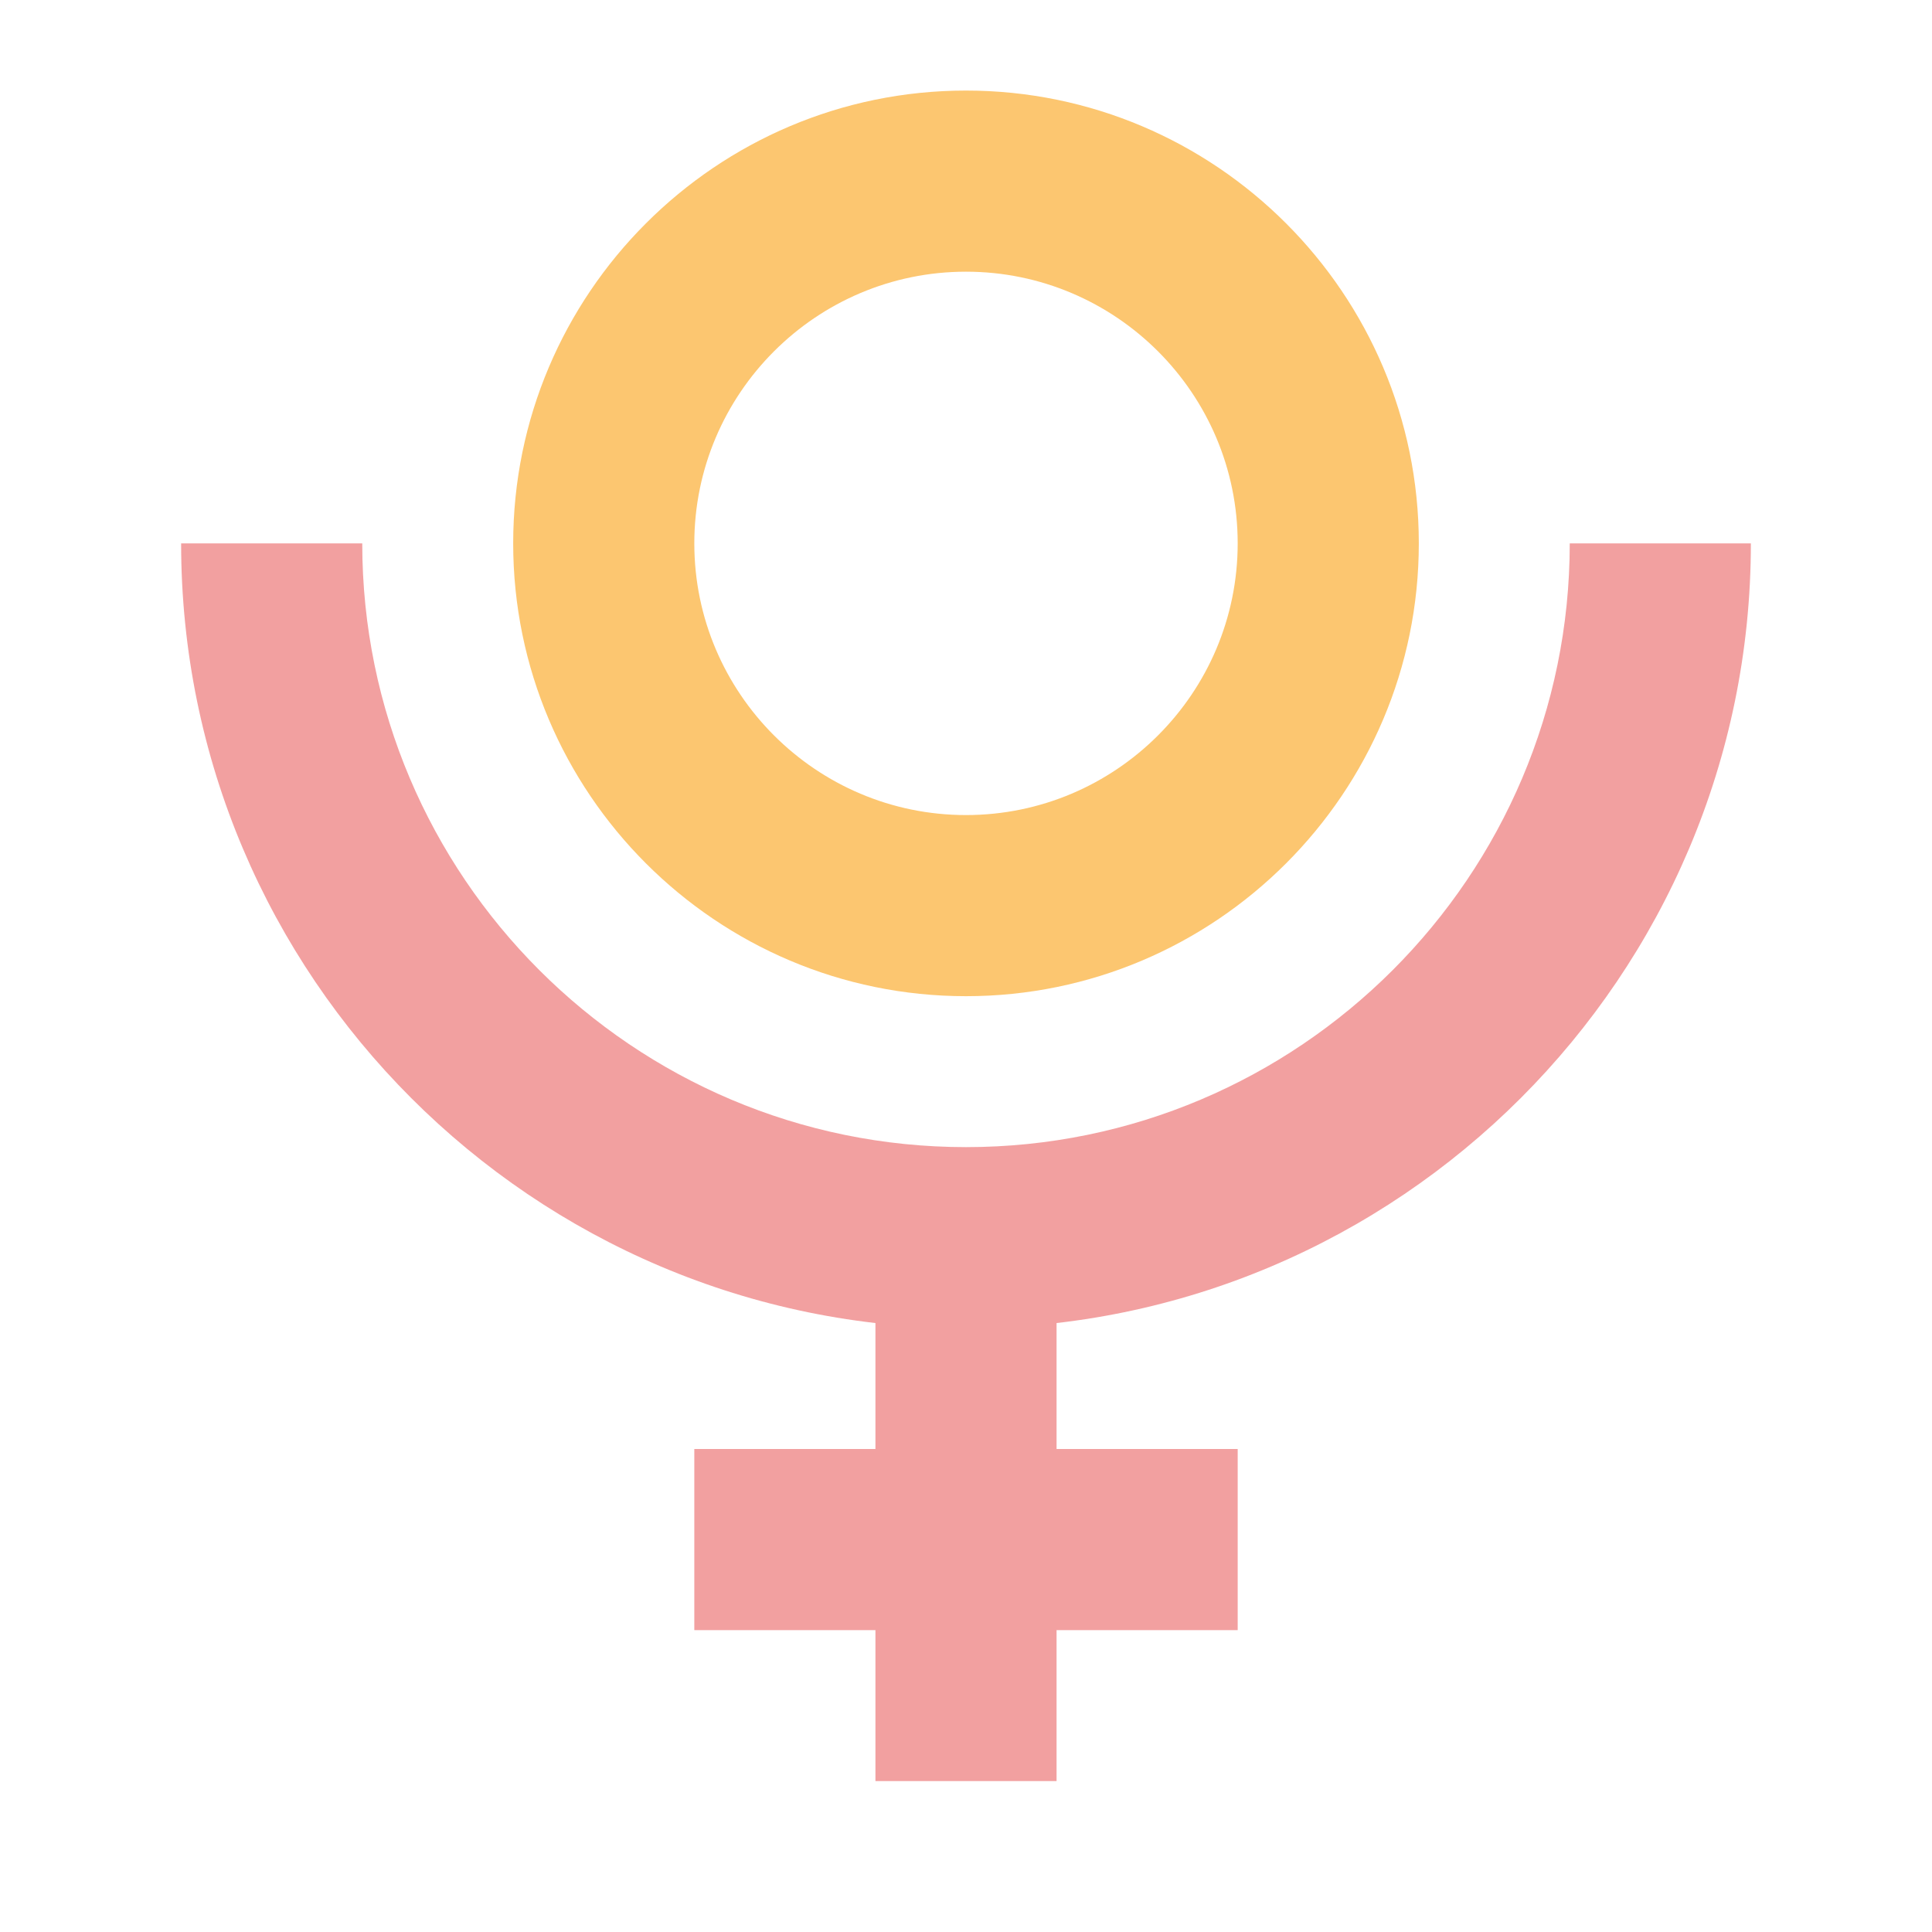 <svg id="Astrological-Sign" enable-background="new 0 0 64 64" height="512" viewBox="0 0 64 64" width="512" xmlns="http://www.w3.org/2000/svg"><path d="m32 33c-8.271 0-15-6.729-15-15s6.729-15 15-15 15 6.729 15 15-6.729 15-15 15zm0-24c-4.962 0-9 4.037-9 9s4.038 9 9 9 9-4.037 9-9-4.038-9-9-9z" fill="#fcc670"/><g fill="#f2a0a0"><path d="m32 44c-14.336 0-26-11.663-26-26h6c0 11.028 8.972 20 20 20s20-8.972 20-20h6c0 14.337-11.664 26-26 26z"/><path d="m29 41h6v18h-6z"/><path d="m23 48h18v6h-18z"/></g></svg>